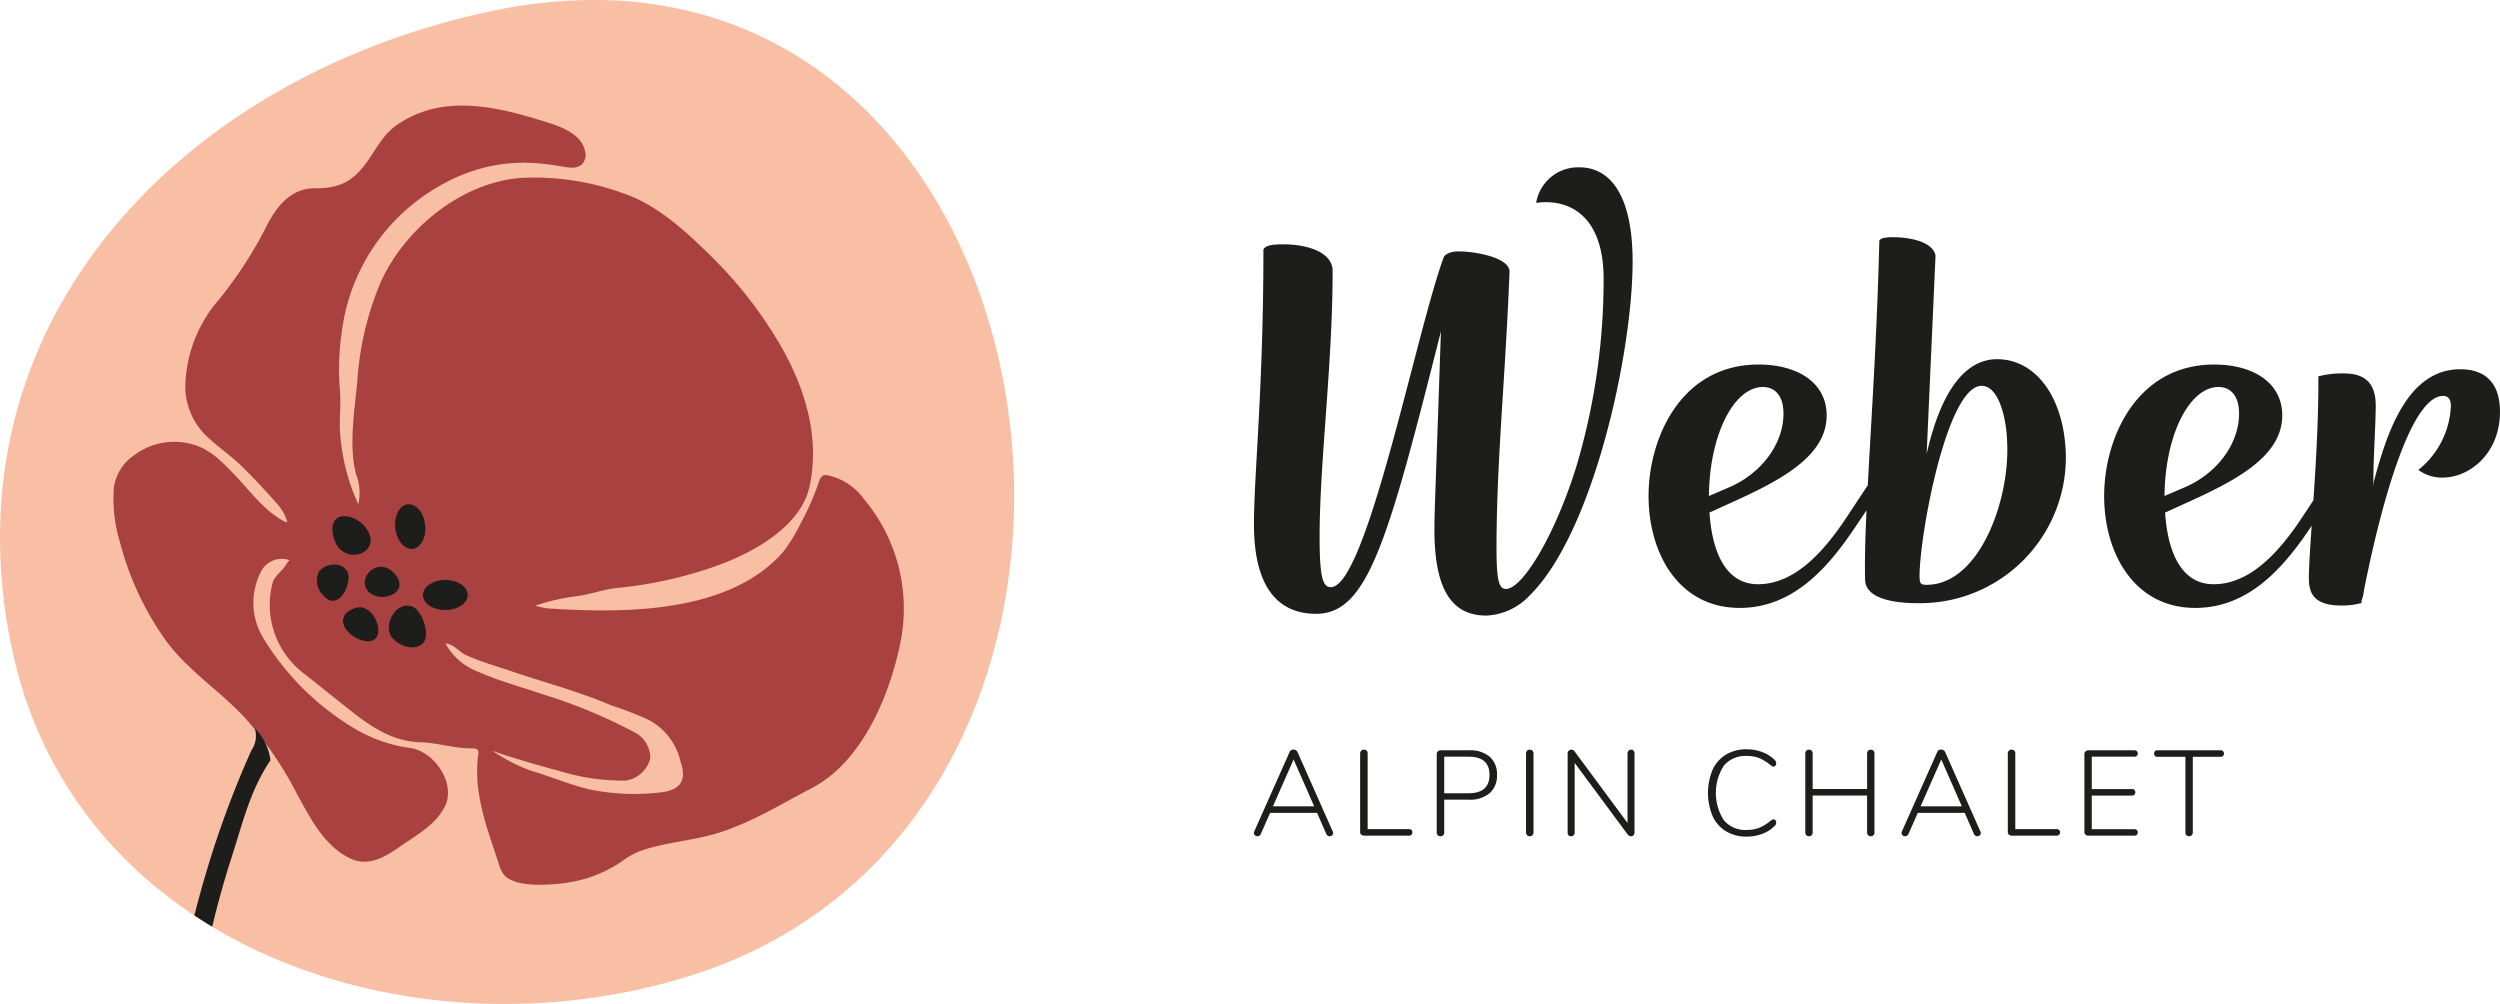 <svg id="Ebene_1" data-name="Ebene 1" xmlns="http://www.w3.org/2000/svg" xmlns:xlink="http://www.w3.org/1999/xlink" width="254" height="102" viewBox="0 0 254 102"><defs><style>.cls-1{fill:none;}.cls-2{fill:#f8bfa5;}.cls-3{clip-path:url(#clip-path);}.cls-4{fill:#aa4141;}.cls-5{fill:#1d1e1c;}</style><clipPath id="clip-path"><path class="cls-1" d="M60.103,0A50.331,50.331,0,0,0,50.088,1.098C22.436,6.864.104,26.965,0,54.423v.385A54.64,54.64,0,0,0,1.244,66.069c4.063,18.963,19.047,30.587,36.565,34.472A62.236,62.236,0,0,0,51.092,102h.365A63.32,63.32,0,0,0,69.666,99.285C94.01,91.879,104.348,68.502,102.901,46.292,101.538,25.375,89.72,5.489,69.305.96A41.354,41.354,0,0,0,60.552,0Z"/></clipPath></defs><path class="cls-2" d="M60.552,0h-.449a50.331,50.331,0,0,0-10.015,1.098C22.436,6.865.104,26.965,0,54.423v.385A54.64,54.64,0,0,0,1.244,66.069c4.063,18.963,19.047,30.587,36.565,34.472A62.236,62.236,0,0,0,51.092,102h.365A63.32,63.32,0,0,0,69.666,99.285C94.01,91.879,104.348,68.502,102.901,46.292,101.538,25.375,89.72,5.489,69.305.96A41.354,41.354,0,0,0,60.552,0"/><g class="cls-3"><path class="cls-4" d="M66.959,80.521a22.405,22.405,0,0,1-7.11-.33c-2.035-.481-3.919-1.322-5.932-1.894a17.31,17.31,0,0,1-3.884-2.018c1.537.583,5.508,1.727,6.947,2.092a21.64,21.64,0,0,0,6.607.938A3.064,3.064,0,0,0,66.075,77.028a2.951,2.951,0,0,0-1.7-2.673,52.75,52.75,0,0,0-9.132-3.786C53.046,69.822,50.787,69.214,48.667,68.287a6.41,6.41,0,0,1-3.415-2.916c.934.093,1.381.866,2.085,1.183,1.542.695,3.17,1.153,4.768,1.694,3.332,1.128,6.742,2.026,9.988,3.414a35.533,35.533,0,0,1,3.796,1.47,6.386,6.386,0,0,1,3.139,3.807c.038.127.057.261.101.386.704,2.005-.019,3.01-2.17,3.195M91.531,65.033A17.316,17.316,0,0,0,87.763,50.687a6.115,6.115,0,0,0-3.165-2.266c-.645-.177-1.071-.379-1.376.478a26.161,26.161,0,0,1-1.847,4.224,17.125,17.125,0,0,1-1.814,2.959c-5.53,6.312-16.275,6.227-23.898,5.732a8.646,8.646,0,0,1-1.296-.278A21.865,21.865,0,0,1,58.55,60.577c1.447-.171,2.817-.721,4.249-.848a42.355,42.355,0,0,0,9.319-2.001c3.803-1.256,9.183-3.975,10.128-8.288,1.094-4.994-.464-10.069-2.971-14.382a42.907,42.907,0,0,0-6.869-8.874c-2.522-2.499-5.6-5.374-9.026-6.52a26.261,26.261,0,0,0-10.447-1.587c-6.094.471-11.803,5.176-14.265,10.605A31.166,31.166,0,0,0,36.302,38.737c-.27,2.918-.892,6.578-.126,9.448a5.227,5.227,0,0,1,.229,3.045,20.716,20.716,0,0,1-1.879-7.768c-.015-1.363.134-2.739-.013-4.086a26.421,26.421,0,0,1,.253-5.941,19.851,19.851,0,0,1,9.186-14.123c6.97-4.376,12.658-2.268,14.117-2.277a1.569,1.569,0,0,0,1.024-.301,1.414,1.414,0,0,0,.357-1.355c-.33-1.638-2.168-2.42-3.76-2.919-3.306-1.036-6.739-2.007-10.185-1.655a11.035,11.035,0,0,0-5.102,1.833c-1.653,1.139-2.226,2.681-3.394,4.179-1.435,1.837-2.773,2.305-5.065,2.316-2.447.01-3.883,1.891-4.891,3.904a42.004,42.004,0,0,1-4.757,7.338,13.887,13.887,0,0,0-3.467,8.776,7.001,7.001,0,0,0,2.442,5.415c.982.933,2.129,1.691,3.104,2.63,1.267,1.218,2.473,2.506,3.633,3.828a4.859,4.859,0,0,1,1.193,2.04,2.387,2.387,0,0,1-.37-.113c-2.053-1.123-3.378-3.021-4.949-4.66-1.406-1.468-2.757-2.927-4.979-3.294a6.742,6.742,0,0,0-5.262,1.249,4.762,4.762,0,0,0-2.067,3.267,14.956,14.956,0,0,0,.601,5.529,30.278,30.278,0,0,0,4.707,10.08c2.2,2.976,5.373,5.02,7.898,7.689A37.653,37.653,0,0,1,30.211,80.731c1.341,2.443,2.686,5.138,5.293,6.451,1.856.935,3.576-.078,5.102-1.148,1.646-1.154,3.613-2.192,4.57-4.046,1.212-2.35-1.022-5.628-3.467-5.988a15.008,15.008,0,0,1-5.452-1.841,27.065,27.065,0,0,1-9.489-9.304,6.863,6.863,0,0,1-.337-6.6A2.368,2.368,0,0,1,29.395,56.909c-.123.169-.25.319-.348.486-.401.687-1.199,1.111-1.377,1.928a8.752,8.752,0,0,0,3.423,9.265q2.295,1.846,4.606,3.674c2.061,1.628,4.289,3.08,6.959,3.148,1.823.047,3.537.655,5.343.63.299-.005.681.029.605.548-.578,3.909.891,7.547,2.073,11.19a3.179,3.179,0,0,0,.51,1.081c1.112,1.333,4.436,1.066,5.956.886a13.362,13.362,0,0,0,5.992-2.203,8.378,8.378,0,0,1,1.713-1.003c2.592-.983,5.466-1.078,8.125-1.914,3.457-1.088,6.358-2.918,9.534-4.574,4.958-2.585,7.721-9.04,8.872-14.275.055-.248.105-.495.149-.742"/><path class="cls-5" d="M15.648,131.83q1.036.45,2.088.862.086-3.929.215-7.856c.427-12.809,1.64-25.538,5.61-37.826,1.076-3.331,1.884-6.795,3.915-9.753a5.42,5.42,0,0,0-1.583-3.248,2.577,2.577,0,0,1-.341,2.205,99.463,99.463,0,0,0-4.53,12.184c-3.373,11.187-4.73,22.694-5.119,34.308q-.153,4.562-.254,9.126"/></g><path class="cls-5" d="M32.418,58.061a2.037,2.037,0,0,0,.326,2.315c1.318,1.657,2.573-.164,2.672-1.616C35.522,57.191,33.346,56.912,32.418,58.061Zm4.537-4.687c-1.127-1.237-3.575-1.514-3.129.922C34.506,57.998,39.475,56.14,36.955,53.375ZM35.999,61.803c-2.159.818-.905,2.757.771,3.25C39.734,65.923,38.278,60.938,35.999,61.803Zm4.046-3.564c-1.747-1.866-4.038.742-2.461,1.995C38.978,61.344,41.77,60.081,40.045,58.24Zm1.871,3.402C40.37,61.033,39.107,63.125,39.625,64.411c.43,1.064,2.45,1.896,3.362.93C43.75,64.533,42.905,62.032,41.916,61.642Zm3.319-2.715c-1.256.007-2.27.698-2.264,1.541.006.843,1.028,1.52,2.284,1.512,1.255-.008,2.27-.698,2.264-1.541S46.491,58.918,45.234,58.926ZM41.938,55.762c.837-.096,1.4-1.186,1.258-2.435-.143-1.249-.937-2.183-1.774-2.088-.837.096-1.4,1.186-1.257,2.435S41.101,55.858,41.938,55.762Z"/><path class="cls-5" d="M160.462,17a4.32,4.32,0,0,0-4.388,3.61c3.607-.481,6.853,1.564,6.853,7.701a66.499,66.499,0,0,1-2.765,19.072c-2.165,6.98-5.471,12.454-7.154,12.454-.662,0-.962-.662-.962-4.092,0-8.964.901-17.267,1.323-28.156,0-1.384-3.366-2.046-5.17-2.046-.782,0-1.442.241-1.563.723-2.765,7.58-7.815,33.391-11.422,33.391-.782,0-1.142-.843-1.142-5.114,0-7.581,1.323-17.509,1.323-27.014,0-1.865-2.465-2.708-5.049-2.708-1.083,0-1.804.121-1.984.541,0,14.139-.962,22.863-.962,27.917,0,6.799,2.766,9.085,6.312,9.085,5.231,0,7.274-7.22,12.685-28.699-.542,16.184-.662,18.29-.662,20.095,0,6.137,1.744,8.784,5.29,8.784a6.419,6.419,0,0,0,4.388-2.045c6.433-6.317,10.461-24.608,10.461-33.934C165.873,20.008,163.708,17,160.462,17Zm42.44,19.493c-2.945,0-5.59,2.708-7.153,9.627l.901-20.156c-.241-1.323-2.404-1.865-4.328-1.865-.601,0-1.263.061-1.383.361-.228,9.518-.816,18.114-1.173,24.841l-2.073,3.136c-2.525,3.851-5.471,6.919-9.078,6.919-3.427,0-4.689-3.55-4.929-7.28l1.984-.903c4.929-2.226,9.919-4.692,9.919-8.964,0-3.369-3.006-5.174-6.914-5.174-7.875,0-11.181,7.46-11.181,13.356,0,5.837,3.065,11.372,9.257,11.372,5.711,0,9.318-4.512,12.084-8.724l.805-1.199c-.128,2.793-.196,5.197-.144,7.095.059,1.925,3.066,2.346,5.23,2.346a14.827,14.827,0,0,0,15.15-15.522C209.575,40.103,206.691,36.493,202.902,36.493Zm-23.805,2.828c1.262,0,2.104.903,2.104,2.708,0,3.008-2.165,6.017-5.471,7.461l-2.104.902C173.687,44.074,176.212,39.321,179.098,39.321Zm16.651,20.095c-.601,0-.721-.12-.721-.902,0-4.092,2.765-19.313,6.312-19.313,1.742,0,2.524,3.309,2.585,5.716C204.225,50.812,201.099,59.416,195.749,59.416Zm54.223-21.9c-5.29,0-7.455,6.196-8.897,11.853,0-.121.06-.301.06-.482,0-2.467.24-5.775.24-7.7,0-2.829-1.743-3.249-3.306-3.249a9.6,9.6,0,0,0-2.525.3c.032,4.098-.238,8.692-.5,12.592l-1.062,1.608c-2.525,3.851-5.471,6.919-9.078,6.919-3.427,0-4.689-3.55-4.929-7.28l1.984-.903c4.929-2.226,9.919-4.692,9.919-8.964,0-3.369-3.006-5.174-6.914-5.174-7.876,0-11.181,7.46-11.181,13.356,0,5.837,3.065,11.372,9.257,11.372,5.537,0,9.094-4.242,11.827-8.339-.159,2.318-.285,4.218-.285,5.331,0,1.624.601,2.767,3.366,2.767a7.282,7.282,0,0,0,1.924-.241h.06v-.24a4.198,4.198,0,0,0,.241-1.023c1.562-7.941,4.628-19.794,8.055-19.794.421,0,.782.24.782,1.022a8.78,8.78,0,0,1-3.306,6.498,4.09,4.09,0,0,0,2.404.782c2.946,0,5.891-2.587,5.891-6.678C254,38.72,252.317,37.517,249.972,37.517Zm-24.586,1.804c1.262,0,2.104.903,2.104,2.708,0,3.008-2.165,6.017-5.471,7.461l-2.104.902C219.975,44.074,222.5,39.321,225.386,39.321Z"/><path class="cls-5" d="M222.407,84.963a.363.363,0,0,0,.277-.111.396.396,0,0,0,.104-.283V76.893h2.827a.345.345,0,0,0,.246-.092.342.342,0,0,0,0-.48.345.345,0,0,0-.246-.092h-6.417a.355.355,0,0,0-.252.086.374.374,0,0,0,0,.492.355.355,0,0,0,.252.086H222.038v7.677a.41.41,0,0,0,.098.283.343.343,0,0,0,.27.111m-10.227-.062h4.671a.355.355,0,0,0,.252-.086.32.32,0,0,0,.092-.246.3.3,0,0,0-.092-.24.372.372,0,0,0-.252-.08h-4.327v-3.42h4.081a.355.355,0,0,0,.252-.086.374.374,0,0,0,0-.492.355.355,0,0,0-.252-.086h-4.081V76.88h4.327a.355.355,0,0,0,.252-.086.304.304,0,0,0,.092-.234.32.32,0,0,0-.092-.246.355.355,0,0,0-.252-.086h-4.671a.404.404,0,0,0-.289.111.359.359,0,0,0-.117.271V84.52a.359.359,0,0,0,.117.271.404.404,0,0,0,.289.111m-7.794,0h4.573a.355.355,0,0,0,.252-.086.374.374,0,0,0,0-.492.355.355,0,0,0-.252-.086H204.755V76.56a.405.405,0,0,0-.098-.289.369.369,0,0,0-.283-.105.362.362,0,0,0-.277.111.396.396,0,0,0-.104.283v7.997a.309.309,0,0,0,.117.246.416.416,0,0,0,.277.098m-9.256-2.977,2.102-4.761,2.09,4.761Zm6.085,2.571L197.637,76.425a.408.408,0,0,0-.166-.197.463.463,0,0,0-.252-.074.404.404,0,0,0-.406.271L193.224,84.496a.345.345,0,0,0,.08.375.368.368,0,0,0,.252.092.362.362,0,0,0,.344-.234l.947-2.141h4.77l.934,2.141a.393.393,0,0,0,.141.172.339.339,0,0,0,.191.062.391.391,0,0,0,.258-.092.285.285,0,0,0,.111-.228.328.328,0,0,0-.037-.148m-11.149-8.329a.343.343,0,0,0-.27.111.41.41,0,0,0-.098.283V80.165h-5.532V76.56a.41.41,0,0,0-.098-.283.343.343,0,0,0-.27-.111.362.362,0,0,0-.277.111.396.396,0,0,0-.104.283v8.009a.396.396,0,0,0,.104.283.363.363,0,0,0,.277.111.343.343,0,0,0,.27-.111.41.41,0,0,0,.098-.283v-3.74H189.696v3.74a.41.41,0,0,0,.098.283.343.343,0,0,0,.27.111.369.369,0,0,0,.283-.105.405.405,0,0,0,.098-.289v-8.009a.405.405,0,0,0-.098-.289.369.369,0,0,0-.283-.105M177.465,85a4.456,4.456,0,0,0,1.567-.277,3.459,3.459,0,0,0,1.26-.794.479.479,0,0,0,.172-.357.359.359,0,0,0-.08-.234.229.229,0,0,0-.178-.098.59.59,0,0,0-.283.123,4.625,4.625,0,0,1-1.205.75,3.501,3.501,0,0,1-1.266.209,2.829,2.829,0,0,1-2.305-.984,5.116,5.116,0,0,1,0-5.548,2.829,2.829,0,0,1,2.305-.984,3.501,3.501,0,0,1,1.266.209,4.625,4.625,0,0,1,1.205.75.489.489,0,0,0,.283.123.229.229,0,0,0,.178-.098.359.359,0,0,0,.08-.234.479.479,0,0,0-.172-.357,3.459,3.459,0,0,0-1.26-.794,4.456,4.456,0,0,0-1.567-.277,3.993,3.993,0,0,0-2.096.535,3.476,3.476,0,0,0-1.364,1.532,6.147,6.147,0,0,0,0,4.73,3.47,3.47,0,0,0,1.364,1.538A3.994,3.994,0,0,0,177.465,85M165.713,76.167a.329.329,0,0,0-.258.111.41.41,0,0,0-.098.283v7.049l-5.372-7.258a.37.37,0,0,0-.32-.185.378.378,0,0,0-.289.111.396.396,0,0,0-.104.283v8.009a.442.442,0,0,0,.086.289.378.378,0,0,0,.529-.006.41.41,0,0,0,.098-.283V77.508l5.384,7.271a.423.423,0,0,0,.332.185.343.343,0,0,0,.27-.111.41.41,0,0,0,.098-.283v-8.009a.422.422,0,0,0-.092-.289.334.334,0,0,0-.264-.105m-10.288,8.796a.366.366,0,0,0,.277-.111.4.4,0,0,0,.104-.283v-8.009a.4.4,0,0,0-.104-.283.366.366,0,0,0-.277-.111.359.359,0,0,0-.277.111.391.391,0,0,0-.104.283v8.009a.391.391,0,0,0,.104.283.359.359,0,0,0,.277.111m-8.691-4.367V76.88h2.471q2.127,0,2.127,1.845,0,1.87-2.127,1.87Zm-.381,4.367a.374.374,0,0,0,.277-.105.391.391,0,0,0,.104-.289V81.248h2.52a3.063,3.063,0,0,0,2.09-.658,2.348,2.348,0,0,0,.75-1.864,2.324,2.324,0,0,0-.744-1.845,3.077,3.077,0,0,0-2.096-.652H146.378a.404.404,0,0,0-.289.111.359.359,0,0,0-.117.271v7.96a.391.391,0,0,0,.104.289.374.374,0,0,0,.277.105m-7.769-.062h4.573a.355.355,0,0,0,.252-.086.374.374,0,0,0,0-.492.355.355,0,0,0-.252-.086h-4.204V76.56a.405.405,0,0,0-.098-.289.369.369,0,0,0-.283-.105.362.362,0,0,0-.277.111.396.396,0,0,0-.104.283v7.997a.309.309,0,0,0,.117.246.416.416,0,0,0,.277.098m-9.256-2.977,2.102-4.761,2.09,4.761Zm6.085,2.571-3.577-8.07a.408.408,0,0,0-.166-.197.463.463,0,0,0-.252-.074.404.404,0,0,0-.406.271L127.422,84.496a.344.344,0,0,0,.08.375.368.368,0,0,0,.252.092.362.362,0,0,0,.344-.234l.947-2.141h4.77l.934,2.141a.393.393,0,0,0,.141.172.339.339,0,0,0,.191.062.391.391,0,0,0,.258-.092.285.285,0,0,0,.111-.228.328.328,0,0,0-.037-.148"/></svg>